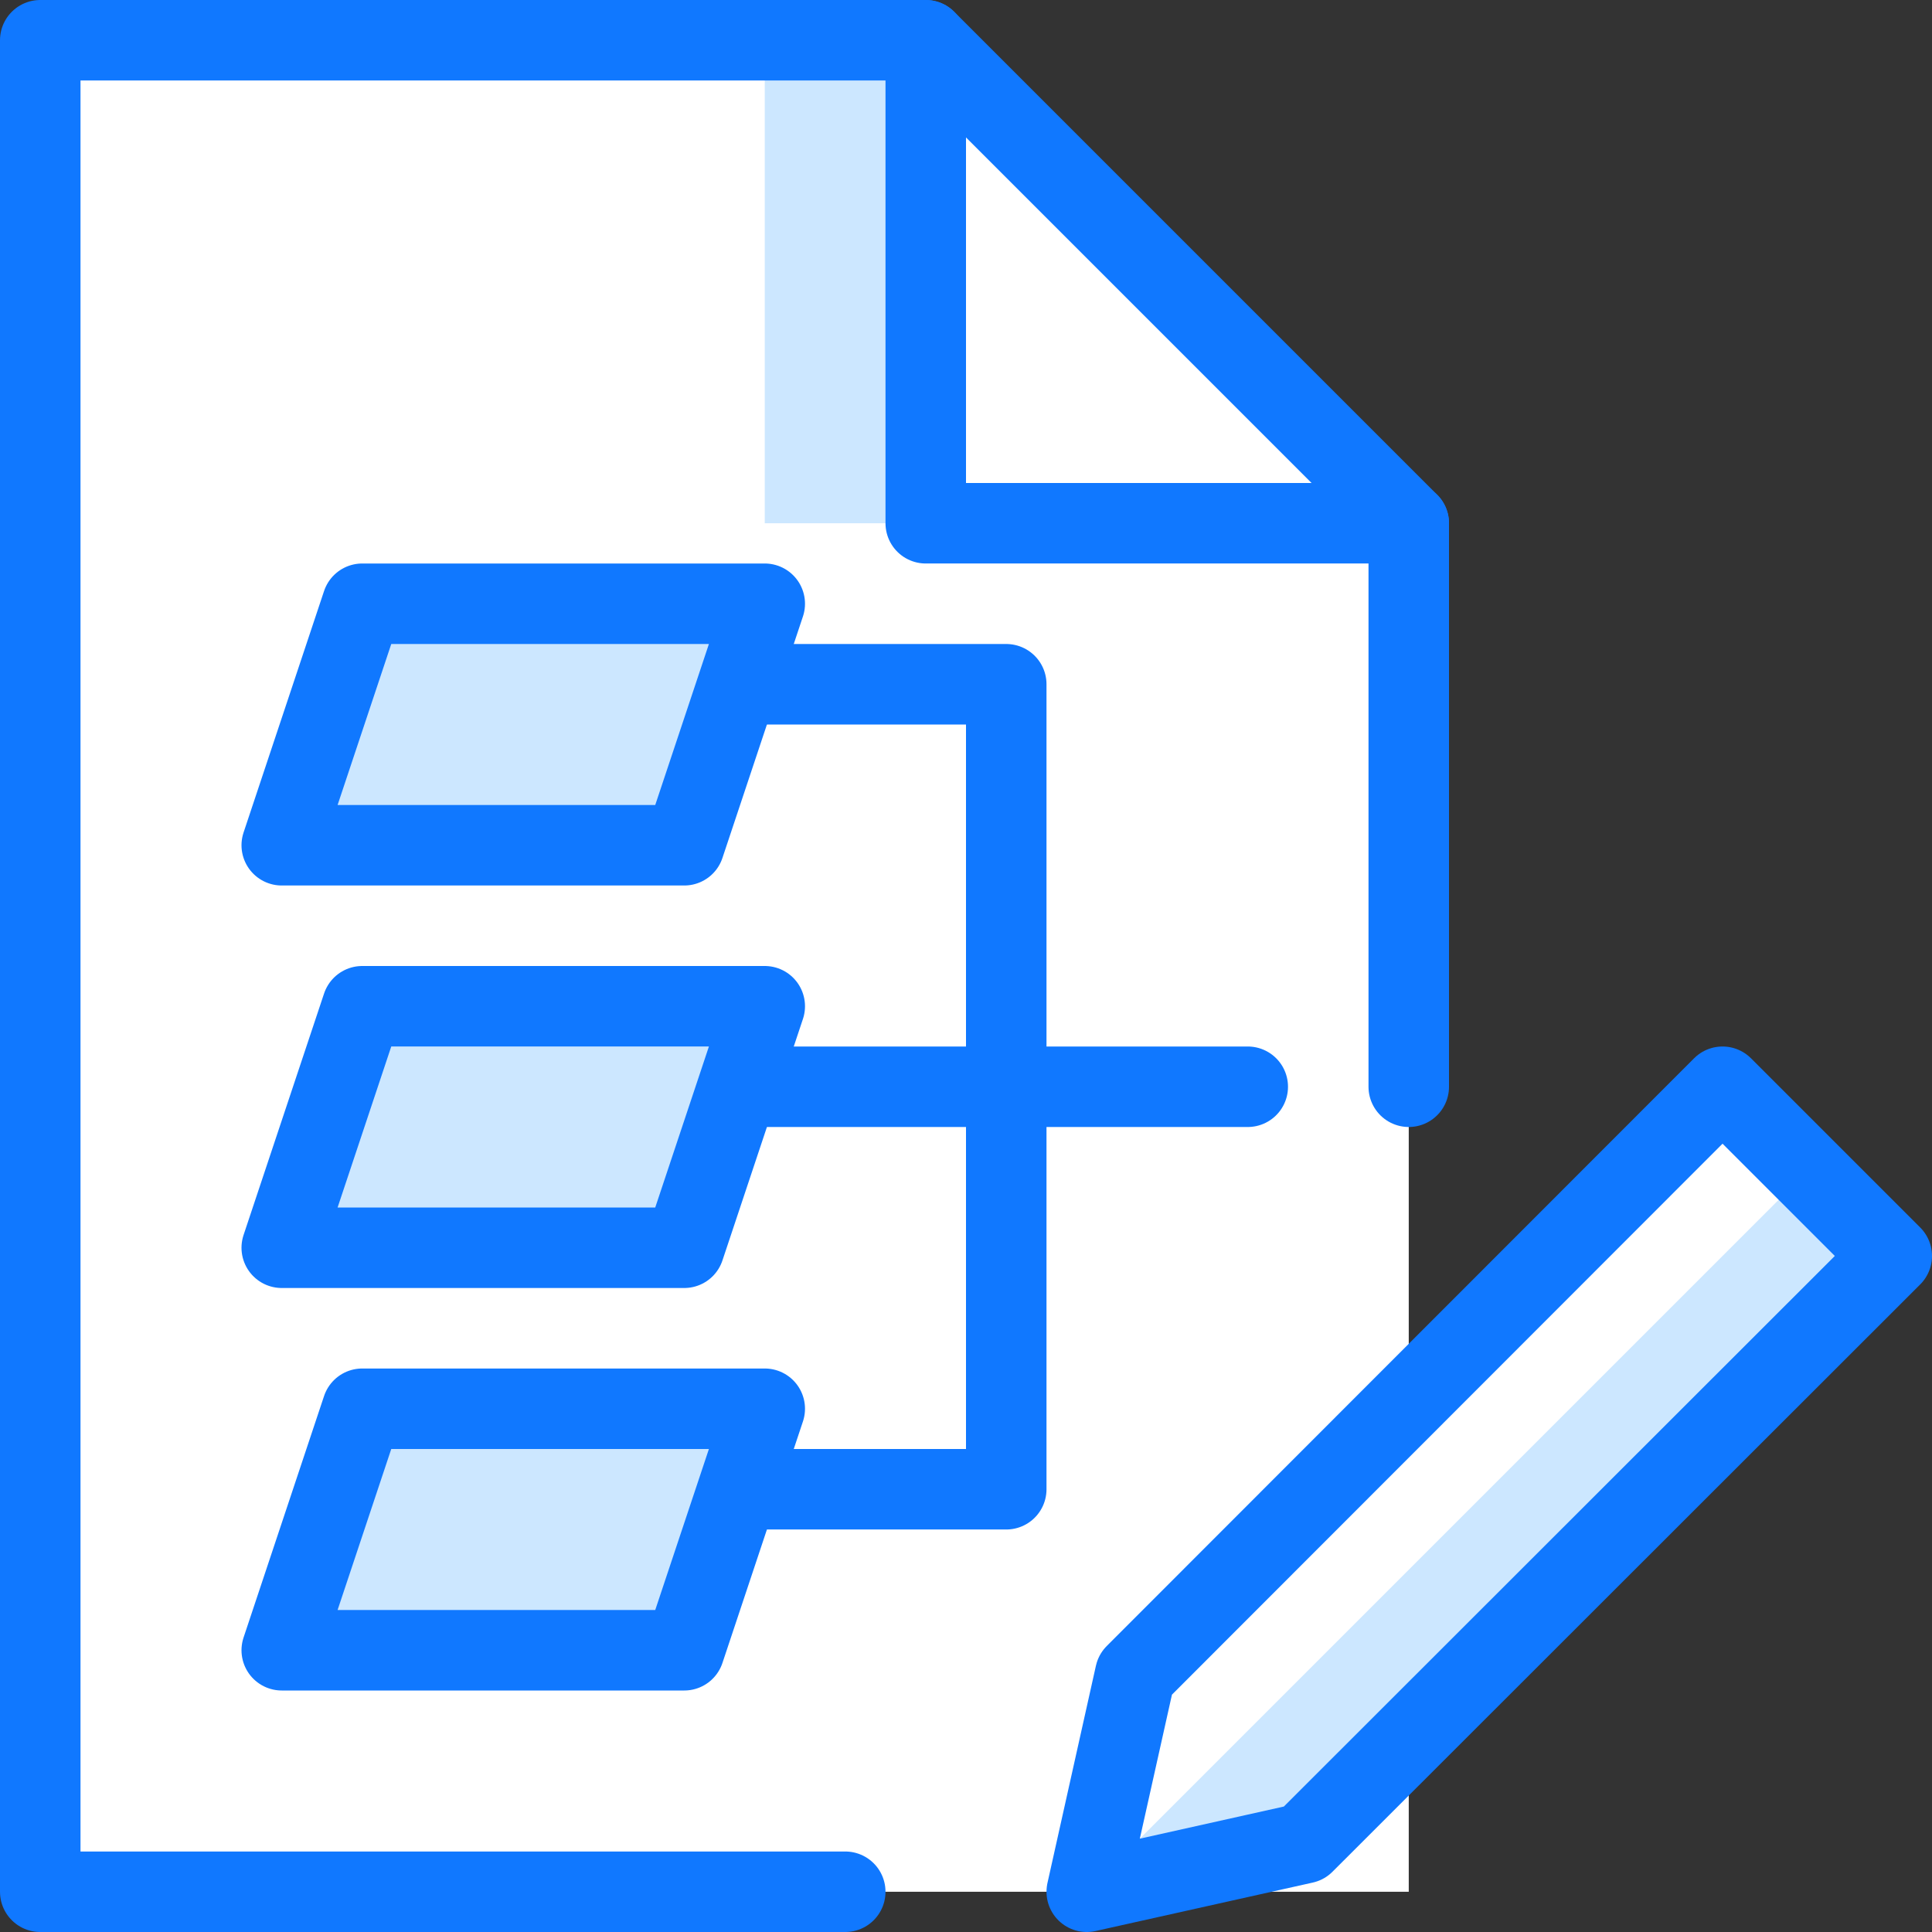 <?xml version="1.0" encoding="UTF-8"?>
<svg xmlns="http://www.w3.org/2000/svg" xmlns:xlink="http://www.w3.org/1999/xlink" width="24pt" height="24pt" viewBox="0 0 24 24" version="1.1">
<rect x="0" y="0" width="24" height="24" fill="#333333" stroke="none"/>
<g id="surface1">
<path style=" stroke:none;fill-rule:nonzero;fill:rgb(100%,100%,100%);fill-opacity:1;" d="M 23.5 15.602 L 21.398 13.5 L 17.5 17.398 L 17.5 6.5 L 11.5 0.5 L 0.5 0.5 L 0.5 23.5 L 17.5 23.5 L 17.5 21.602 Z M 23.5 15.602 "/>
<path style=" stroke:none;fill-rule:nonzero;fill:rgb(80%,90.588%,100%);fill-opacity:1;" d="M 9.5 0.5 L 11.5 0.5 L 11.5 6.5 L 9.5 6.5 Z M 9.5 0.5 "/>
<path style=" stroke:none;fill-rule:nonzero;fill:rgb(80%,90.588%,100%);fill-opacity:1;" d="M 9.5 7.5 L 4.5 7.5 L 3.5 10.5 L 8.5 10.5 Z M 9.5 7.5 "/>
<path style=" stroke:none;fill-rule:nonzero;fill:rgb(80%,90.588%,100%);fill-opacity:1;" d="M 9.5 12.5 L 4.5 12.5 L 3.5 15.5 L 8.5 15.5 Z M 9.5 12.5 "/>
<path style=" stroke:none;fill-rule:nonzero;fill:rgb(80%,90.588%,100%);fill-opacity:1;" d="M 9.5 17.5 L 4.5 17.5 L 3.5 20.5 L 8.5 20.5 Z M 9.5 17.5 "/>
<path style=" stroke:none;fill-rule:nonzero;fill:rgb(80%,90.588%,100%);fill-opacity:1;" d="M 22.398 14.602 L 23.5 15.602 L 16.199 22.898 L 13.5 23.5 Z M 22.398 14.602 "/>
<path style="fill:none;stroke-width:1;stroke-linecap:round;stroke-linejoin:round;stroke:rgb(6.275%,47.059%,100%);stroke-opacity:1;stroke-miterlimit:10;" d="M 10.5 23.5 L 0.5 23.5 L 0.5 0.5 L 11.5 0.5 L 17.5 6.5 L 17.5 13.5 "/>
<path style="fill:none;stroke-width:1;stroke-linecap:round;stroke-linejoin:round;stroke:rgb(6.275%,47.059%,100%);stroke-opacity:1;stroke-miterlimit:10;" d="M 11.5 0.5 L 11.5 6.5 L 17.5 6.5 "/>
<path style="fill:none;stroke-width:1;stroke-linecap:round;stroke-linejoin:round;stroke:rgb(6.275%,47.059%,100%);stroke-opacity:1;stroke-miterlimit:10;" d="M 9.199 8.5 L 12.5 8.5 L 12.5 18.5 L 9.199 18.5 "/>
<path style="fill:none;stroke-width:1;stroke-linecap:round;stroke-linejoin:round;stroke:rgb(6.275%,47.059%,100%);stroke-opacity:1;stroke-miterlimit:10;" d="M 9.199 13.5 L 15.5 13.5 "/>
<path style="fill:none;stroke-width:1;stroke-linecap:round;stroke-linejoin:round;stroke:rgb(6.275%,47.059%,100%);stroke-opacity:1;stroke-miterlimit:10;" d="M 14.102 20.801 L 21.398 13.5 L 23.5 15.602 L 16.199 22.898 L 13.5 23.5 Z M 14.102 20.801 "/>
<path style="fill:none;stroke-width:1;stroke-linecap:round;stroke-linejoin:round;stroke:rgb(6.275%,47.059%,100%);stroke-opacity:1;stroke-miterlimit:10;" d="M 9.5 7.5 L 4.5 7.5 L 3.5 10.5 L 8.5 10.5 Z M 9.5 7.5 "/>
<path style="fill:none;stroke-width:1;stroke-linecap:round;stroke-linejoin:round;stroke:rgb(6.275%,47.059%,100%);stroke-opacity:1;stroke-miterlimit:10;" d="M 9.5 12.5 L 4.5 12.5 L 3.5 15.5 L 8.5 15.5 Z M 9.5 12.5 "/>
<path style="fill:none;stroke-width:1;stroke-linecap:round;stroke-linejoin:round;stroke:rgb(6.275%,47.059%,100%);stroke-opacity:1;stroke-miterlimit:10;" d="M 9.5 17.5 L 4.5 17.5 L 3.5 20.5 L 8.5 20.5 Z M 9.5 17.5 "/>
</g>
</svg>
